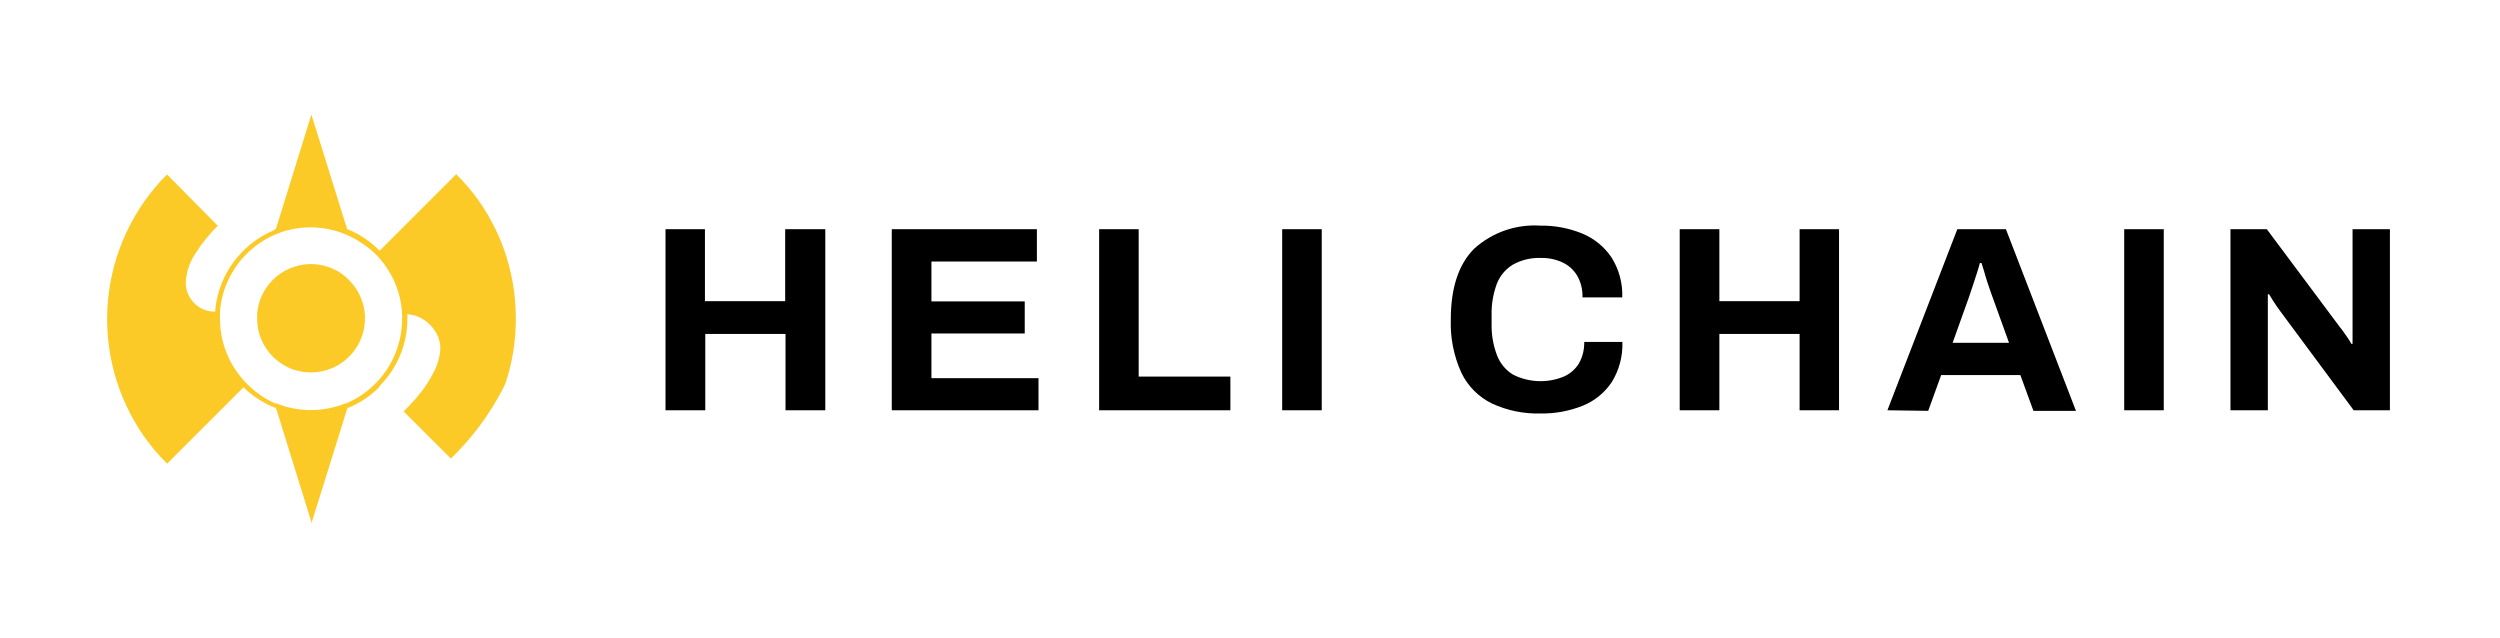 <svg width="196" height="50" viewBox="0 0 196 50" fill="none" xmlns="http://www.w3.org/2000/svg">
<mask id="mask0_46_74" style="mask-type:luminance" maskUnits="userSpaceOnUse" x="0" y="0" width="196" height="50">
<path d="M195.745 0H0V50H195.745V0Z" fill="white"/>
</mask>
<g mask="url(#mask0_46_74)">
<path d="M52.176 32.165V17.969H55.267V23.612H61.558V17.969H64.703V32.165H61.585V26.181H55.294V32.165H52.176Z" fill="black"/>
<path d="M69.915 32.165V17.969H81.292V20.503H73.024V23.63H80.339V26.145H73.024V29.649H81.418V32.165H69.915Z" fill="black"/>
<path d="M86.172 32.165V17.969H89.272V29.524H96.462V32.165H86.172Z" fill="black"/>
<path d="M100.523 32.165V17.969H103.624V32.165H100.523Z" fill="black"/>
<path d="M120.77 32.417C119.46 32.453 118.159 32.186 116.969 31.635C115.919 31.123 115.073 30.271 114.569 29.218C113.975 27.908 113.692 26.478 113.743 25.04C113.743 22.552 114.363 20.701 115.585 19.488C116.285 18.856 117.104 18.372 117.995 18.063C118.886 17.754 119.829 17.628 120.77 17.691C121.894 17.673 123.01 17.884 124.05 18.311C124.981 18.695 125.778 19.345 126.342 20.18C126.931 21.117 127.226 22.209 127.186 23.315H124.068C124.087 22.729 123.947 22.148 123.664 21.635C123.397 21.178 122.999 20.812 122.522 20.584C121.986 20.333 121.398 20.21 120.806 20.224C120.041 20.194 119.282 20.374 118.613 20.746C118.033 21.096 117.587 21.63 117.346 22.264C117.057 23.052 116.92 23.887 116.942 24.726V25.373C116.92 26.219 117.063 27.061 117.364 27.852C117.604 28.484 118.046 29.018 118.622 29.371C119.236 29.68 119.909 29.854 120.596 29.88C121.283 29.906 121.968 29.785 122.603 29.524C123.095 29.309 123.51 28.948 123.789 28.49C124.077 27.978 124.219 27.397 124.203 26.81H127.195C127.235 27.914 126.948 29.005 126.369 29.946C125.816 30.781 125.023 31.43 124.095 31.806C123.038 32.229 121.908 32.436 120.77 32.417Z" fill="black"/>
<path d="M131.689 32.165V17.969H134.798V23.612H141.089V17.969H144.18V32.165H141.089V26.181H134.798V32.165H131.689Z" fill="black"/>
<path d="M147.972 32.165L153.454 17.969H157.264L162.755 32.21H159.421L158.397 29.407H152.187L151.171 32.21L147.972 32.165ZM153.086 26.873H157.507L156.24 23.36C156.186 23.207 156.114 23.028 156.042 22.812C155.97 22.596 155.889 22.354 155.799 22.093C155.71 21.833 155.638 21.572 155.566 21.312L155.35 20.62H155.224C155.153 20.88 155.063 21.195 154.955 21.518L154.622 22.534C154.505 22.857 154.415 23.127 154.353 23.333L153.086 26.873Z" fill="black"/>
<path d="M166.538 32.165V17.969H169.639V32.165H166.538Z" fill="black"/>
<path d="M174.869 32.165V17.969H177.718L183.451 25.651C183.56 25.78 183.662 25.915 183.757 26.055C183.882 26.226 183.999 26.397 184.107 26.559C184.194 26.685 184.272 26.817 184.341 26.954H184.44V17.969H187.369V32.165H184.529L178.67 24.259C178.536 24.07 178.382 23.854 178.23 23.612C178.077 23.369 177.969 23.198 177.897 23.073H177.798V32.165H174.869Z" fill="black"/>
<path d="M27.382 21.977C28.122 22.722 28.56 23.714 28.613 24.762C28.613 24.825 28.613 24.897 28.613 24.969C28.611 25.667 28.437 26.355 28.106 26.97C27.775 27.585 27.297 28.108 26.714 28.494C26.132 28.88 25.463 29.116 24.768 29.181C24.072 29.247 23.371 29.139 22.727 28.868C22.277 28.673 21.863 28.403 21.505 28.068L21.388 27.961C21.006 27.576 20.701 27.121 20.489 26.622C20.268 26.099 20.155 25.537 20.157 24.969C20.157 24.861 20.157 24.753 20.157 24.636C20.227 23.618 20.665 22.661 21.388 21.941C21.77 21.555 22.225 21.25 22.727 21.042C23.249 20.817 23.812 20.701 24.38 20.701C25.203 20.708 26.007 20.948 26.699 21.393C26.946 21.564 27.175 21.759 27.382 21.977Z" fill="#FCCA27"/>
<path d="M29.754 30.332C29.071 31.022 28.259 31.571 27.364 31.949H27.283C25.467 32.68 23.438 32.68 21.622 31.949H21.514C20.695 31.616 19.94 31.142 19.285 30.548L19.078 30.35C17.664 28.937 16.869 27.021 16.868 25.022C16.868 24.833 16.868 24.627 16.868 24.429C16.928 23.615 17.122 22.817 17.443 22.066C17.82 21.176 18.366 20.367 19.052 19.685C19.734 18.994 20.547 18.445 21.442 18.068L21.568 17.969C23.384 17.238 25.413 17.238 27.229 17.969L27.346 18.014C27.764 18.187 28.165 18.401 28.541 18.652C28.973 18.936 29.373 19.264 29.736 19.631C31.067 20.946 31.854 22.713 31.938 24.582C31.938 24.735 31.938 24.851 31.938 24.968C31.943 25.959 31.75 26.94 31.37 27.855C30.991 28.77 30.432 29.6 29.727 30.296L29.754 30.332ZM19.33 19.91C18.674 20.563 18.152 21.338 17.793 22.192C17.486 22.905 17.301 23.664 17.245 24.438C17.245 24.63 17.245 24.818 17.245 25.004C17.252 26.911 18.011 28.738 19.357 30.09L19.555 30.278C20.145 30.838 20.825 31.294 21.568 31.626H21.676C23.405 32.325 25.338 32.325 27.067 31.626H27.139C28.44 31.075 29.55 30.153 30.33 28.976C31.11 27.798 31.525 26.416 31.525 25.004C31.525 24.896 31.525 24.779 31.525 24.636C31.485 23.792 31.296 22.961 30.968 22.183C30.603 21.335 30.082 20.564 29.431 19.91C29.081 19.574 28.698 19.273 28.29 19.011C27.93 18.771 27.548 18.567 27.148 18.4L27.041 18.355C25.313 17.648 23.376 17.648 21.649 18.355L21.541 18.4C20.716 18.761 19.966 19.273 19.33 19.91Z" fill="#FCCA27"/>
<path d="M13.075 13.657L17.074 17.7C16.415 18.351 15.83 19.075 15.331 19.856L15.223 20.036C14.825 20.671 14.599 21.398 14.567 22.147C14.564 22.458 14.625 22.766 14.746 23.052C14.867 23.338 15.046 23.596 15.271 23.81C15.496 24.024 15.762 24.189 16.054 24.296C16.346 24.402 16.657 24.448 16.967 24.43H17.074C17.074 24.627 17.074 24.816 17.074 25.013C17.071 26.002 17.27 26.98 17.659 27.889C18.028 28.761 18.562 29.554 19.231 30.225L13.102 36.352C12.442 35.699 11.841 34.99 11.305 34.232C9.138 31.14 8.131 27.383 8.459 23.622C8.788 19.86 10.432 16.335 13.102 13.666L13.075 13.657Z" fill="#FCCA27"/>
<path d="M35.766 13.657C36.427 14.309 37.028 15.019 37.564 15.777C39.452 18.479 40.456 21.7 40.439 24.995C40.444 25.049 40.444 25.103 40.439 25.157C40.428 26.803 40.161 28.436 39.648 30C39.568 30.18 39.487 30.359 39.397 30.539C38.364 32.517 37.023 34.318 35.425 35.876L35.344 35.948L31.642 32.255C32.191 31.726 32.699 31.155 33.16 30.548L33.448 30.135C33.685 29.775 33.898 29.4 34.086 29.012C34.292 28.577 34.431 28.113 34.499 27.637C34.555 27.243 34.512 26.842 34.373 26.469C34.227 26.089 34.001 25.746 33.708 25.463C33.544 25.291 33.357 25.142 33.151 25.022C32.754 24.769 32.292 24.638 31.821 24.645C31.737 22.805 30.964 21.063 29.655 19.766L35.766 13.657Z" fill="#FCCA27"/>
<path d="M24.416 8.985L24.596 9.569L26.151 14.546L27.184 17.862L27.301 18.239L27.184 18.194C25.412 17.475 23.43 17.475 21.658 18.194L21.541 18.239L21.658 17.862L22.404 15.463L24.264 9.461L24.416 8.958V8.985Z" fill="#FCCA27"/>
<path d="M27.301 31.788L27.184 32.157L26.331 34.897L24.452 40.917V41.042L24.407 40.908L22.403 34.448L21.694 32.157L21.568 31.788H21.684C23.457 32.507 25.439 32.507 27.211 31.788H27.301Z" fill="#FCCA27"/>
</g>
</svg>

